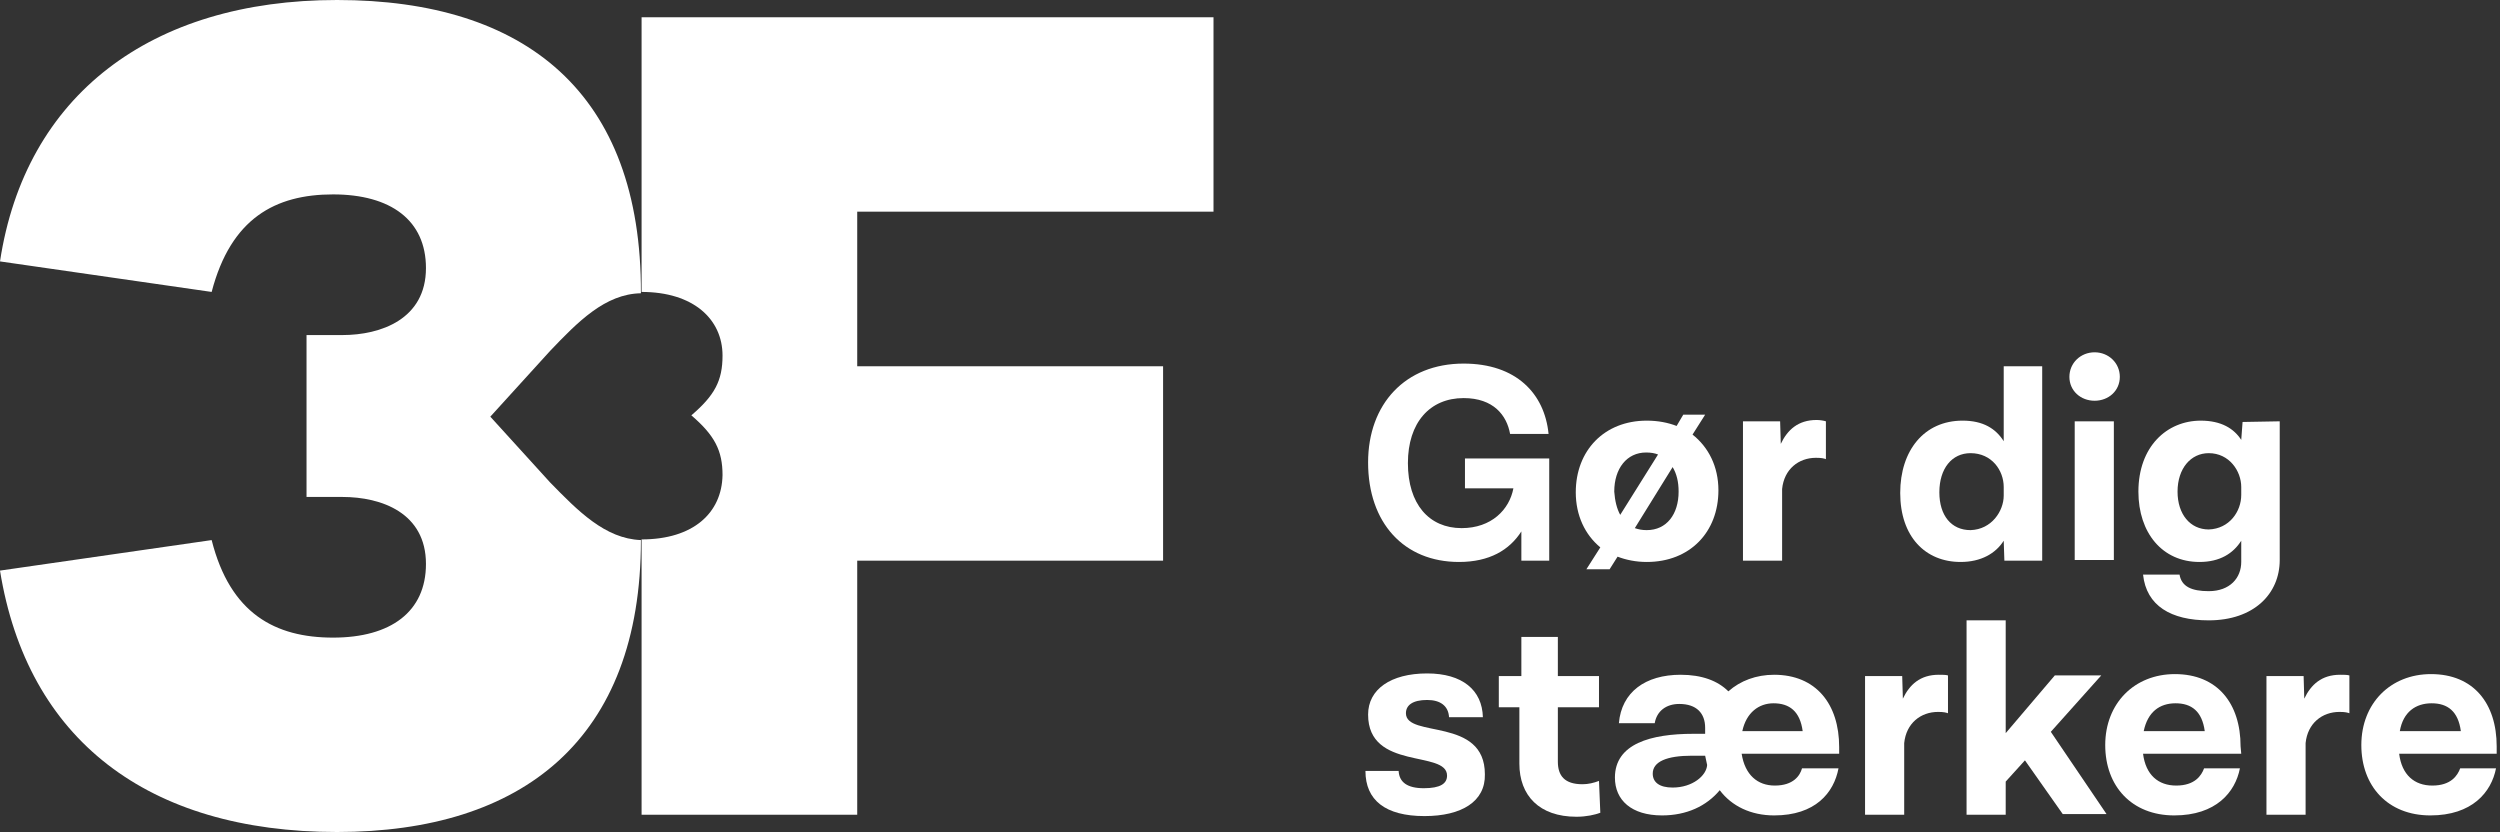 <?xml version="1.0" encoding="utf-8"?>
<!-- Generator: Adobe Illustrator 27.0.0, SVG Export Plug-In . SVG Version: 6.00 Build 0)  -->
<svg version="1.1" id="Layer_1" xmlns="http://www.w3.org/2000/svg" xmlns:xlink="http://www.w3.org/1999/xlink" x="0px" y="0px"
	 viewBox="0 0 376.8 125.4" style="enable-background:new 0 0 376.8 125.4;" xml:space="preserve">
<rect x="0" y="0" width="376.8" height="125.4" fill="#333333" stroke="none"/>
<style type="text/css">
	.st0{fill:#FFFFFF;}
</style>
<g>
	<path class="st0" d="M96.7,81.3v41.5h32.5V84.5h46.1V55.2h-46.1V31.9h53.7V2.6H96.7V44c7.8,0,12.2,4.1,12.2,9.6c0,3.8-1.2,6-4.7,9
		c3.5,3,4.7,5.3,4.7,9C108.8,77.3,104.5,81.3,96.7,81.3z"/>
	<path class="st0" d="M0,86c4.1,25.4,22.2,39.4,50.8,39.4c28,0,45.8-14,45.8-44c-5.4-0.2-9.5-4.4-13.7-8.7l-9-9.9l9-9.9
		c4.2-4.4,8.3-8.6,13.7-8.7C96.7,14,79.2,0,50.8,0C22.7,0,3.8,14.4,0,39.4L31.9,44c2.9-11.1,9.6-14.7,18.3-14.7s14,3.9,14,11.1
		c0,7.7-6.8,10.1-12.6,10.1h-5.4v24.4h5.4c5.9,0,12.6,2.4,12.6,10.1c0,7.2-5.3,11.1-14,11.1s-15.5-3.6-18.3-14.7L0,86z"/>
</g>
<g>
	<g>
		<g>
			<path class="st0" d="M233.5,69.1v15.4h-4.2v-4.4c-1.8,2.8-4.8,4.6-9.4,4.6c-8.3,0-13.7-5.9-13.7-15c0-8.8,5.6-14.9,14.4-14.9
				c7.9,0,12.2,4.5,12.8,10.6h-5.8c-0.5-2.8-2.5-5.4-7-5.4c-5.1,0-8.4,3.7-8.4,9.8c0,6.2,3.2,9.8,8.1,9.8c4.5,0,7.2-2.8,7.8-6h-7.3
				v-4.5H233.5z"/>
			<path class="st0" d="M259,73.9c0,6.3-4.3,10.8-10.8,10.8c-1.6,0-3.1-0.3-4.4-0.8l-1.2,1.9h-3.5l2.1-3.3c-2.3-1.9-3.7-4.8-3.7-8.3
				c0-6.3,4.3-10.8,10.7-10.8c1.7,0,3.2,0.3,4.5,0.8l1-1.7h3.3l-1.9,3C257.5,67.4,259,70.3,259,73.9z M244.2,77.6l5.7-9.1
				c-0.5-0.2-1.1-0.3-1.8-0.3c-2.9,0-4.8,2.4-4.8,5.9C243.4,75.5,243.7,76.7,244.2,77.6z M253,74.1c0-1.5-0.3-2.7-0.9-3.7l-5.7,9.2
				c0.6,0.2,1.1,0.3,1.8,0.3C251.2,79.9,253,77.5,253,74.1z"/>
			<path class="st0" d="M275.2,63.5v5.7c-0.3-0.1-0.6-0.2-1.5-0.2c-2.6,0-4.8,1.7-5.1,4.7v10.8h-5.9v-21h5.6l0.1,3.4
				c1-2.1,2.6-3.6,5.4-3.6C274.3,63.3,274.9,63.4,275.2,63.5z"/>
			<path class="st0" d="M307.8,55.2v29.3h-5.7l-0.1-3c-1.2,1.9-3.4,3.2-6.5,3.2c-5.3,0-9.1-3.8-9.1-10.4c0-6.4,3.6-10.9,9.4-10.9
				c3.1,0,5,1.2,6.2,3.1V55.2H307.8z M302,74.7v-1.3c0-2.5-1.8-5.1-5-5.1c-2.8,0-4.7,2.3-4.7,5.9c0,3.5,1.8,5.7,4.7,5.7
				C300.2,79.8,302,77,302,74.7z"/>
			<path class="st0" d="M315.7,60.4c-2.1,0-3.8-1.5-3.8-3.6s1.7-3.7,3.8-3.7c2.1,0,3.8,1.6,3.8,3.7
				C319.5,58.9,317.8,60.4,315.7,60.4z M312.7,63.5h5.9v20.9h-5.9V63.5z"/>
			<path class="st0" d="M343.6,63.5v20.9c0,5.1-3.9,9.1-10.7,9.1c-5.7,0-9.4-2.2-9.9-6.9h5.5c0.3,1.8,1.8,2.5,4.4,2.5
				c3.2,0,4.9-2,4.9-4.4v-3.2c-1.2,1.9-3.2,3.2-6.3,3.2c-5.6,0-9.2-4.4-9.2-10.6c0-6.8,4.3-10.7,9.4-10.7c3.1,0,5,1.2,6.1,2.9
				l0.2-2.7L343.6,63.5L343.6,63.5z M337.8,74.6v-1.2c0-2.4-1.8-5.1-4.9-5.1c-2.7,0-4.7,2.3-4.7,5.8c0,3.4,1.9,5.7,4.7,5.7
				C336,79.7,337.8,77.1,337.8,74.6z"/>
		</g>
	</g>
	<g>
		<g>
			<path class="st0" d="M214.7,123c-5.9,0-8.9-2.4-8.9-6.8h5c0.1,1.7,1.3,2.6,3.8,2.6s3.5-0.7,3.5-1.9c0-3.9-11.9-0.7-11.9-9.2
				c0-3.8,3.4-6.2,8.9-6.2c5.3,0,8.3,2.5,8.4,6.6h-5.1c-0.1-1.7-1.3-2.6-3.3-2.6c-2.2,0-3.2,0.8-3.2,2c0,3.8,11.9,0.5,11.9,9.2
				C223.9,120.8,220.3,123,214.7,123z"/>
			<path class="st0" d="M241.2,122.5c-0.8,0.3-2.1,0.6-3.6,0.6c-5.6,0-8.6-3.2-8.6-8v-8.5h-3.1v-4.7h3.4V96h5.5v5.9h6.2v4.7h-6.2
				v8.2c0,2.1,1,3.4,3.7,3.4c0.9,0,1.7-0.2,2.5-0.5L241.2,122.5z"/>
			<path class="st0" d="M277.2,113.6h-14.7c0.5,3.2,2.4,4.8,5,4.8c2.8,0,3.8-1.5,4.1-2.6h5.5c-0.7,3.7-3.5,7.1-9.7,7.1
				c-3.5,0-6.4-1.4-8.2-3.8c-2,2.4-5,3.8-8.7,3.8c-4.6,0-7.1-2.3-7.1-5.7c0-5.1,5.4-6.6,11.8-6.6h1.8v-0.9c0-2.2-1.3-3.6-3.9-3.6
				c-2,0-3.4,1.1-3.7,2.9H244c0.4-4.7,4-7.3,9.3-7.3c3.2,0,5.6,0.9,7.2,2.5c1.8-1.6,4.2-2.5,6.9-2.5c6.3,0,9.8,4.4,9.8,10.9
				L277.2,113.6L277.2,113.6z M257.3,115.3c-0.1-0.5-0.2-0.9-0.3-1.4h-2c-3.8,0-5.9,0.9-5.9,2.7c0,1.3,1,2.1,3,2.1
				C255.1,118.7,257.2,116.9,257.3,115.3z M262.6,110.2h9.1c-0.4-3-2-4.2-4.4-4.2C265.1,106,263.2,107.4,262.6,110.2z"/>
			<path class="st0" d="M293.6,101.8v5.7c-0.3-0.1-0.6-0.2-1.5-0.2c-2.6,0-4.8,1.7-5.1,4.7v10.8h-5.9v-20.9h5.6l0.1,3.4
				c1-2.1,2.6-3.6,5.4-3.6C292.7,101.7,293.3,101.7,293.6,101.8z"/>
			<path class="st0" d="M305.2,114.6l-2.9,3.2v5h-5.9V93.5h5.9v17l7.4-8.7h7l-7.6,8.5l8.4,12.4h-6.6L305.2,114.6z"/>
			<path class="st0" d="M337.8,113.6H323c0.4,3.2,2.3,4.8,5,4.8c2.8,0,3.8-1.5,4.2-2.6h5.4c-0.7,3.6-3.6,7.1-9.9,7.1
				c-6.4,0-10.4-4.4-10.4-10.6c0-6.3,4.4-10.7,10.5-10.7c6.4,0,9.9,4.4,9.9,10.9L337.8,113.6L337.8,113.6z M323.1,110.2h9.2
				c-0.4-3-2-4.2-4.4-4.2C325.5,106,323.7,107.3,323.1,110.2z"/>
			<path class="st0" d="M354.1,101.8v5.7c-0.3-0.1-0.6-0.2-1.5-0.2c-2.6,0-4.8,1.7-5.1,4.7v10.8h-5.9v-20.9h5.6l0.1,3.4
				c1-2.1,2.6-3.6,5.4-3.6C353.2,101.7,353.8,101.7,354.1,101.8z"/>
			<path class="st0" d="M376.3,113.6h-14.7c0.4,3.2,2.3,4.8,5,4.8c2.8,0,3.8-1.5,4.2-2.6h5.4c-0.7,3.6-3.6,7.1-9.9,7.1
				c-6.4,0-10.4-4.4-10.4-10.6c0-6.3,4.4-10.7,10.5-10.7c6.4,0,9.9,4.4,9.9,10.9V113.6z M361.7,110.2h9.2c-0.4-3-2-4.2-4.4-4.2
				C364.1,106,362.2,107.3,361.7,110.2z"/>
		</g>
	</g>
</g>
</svg>
